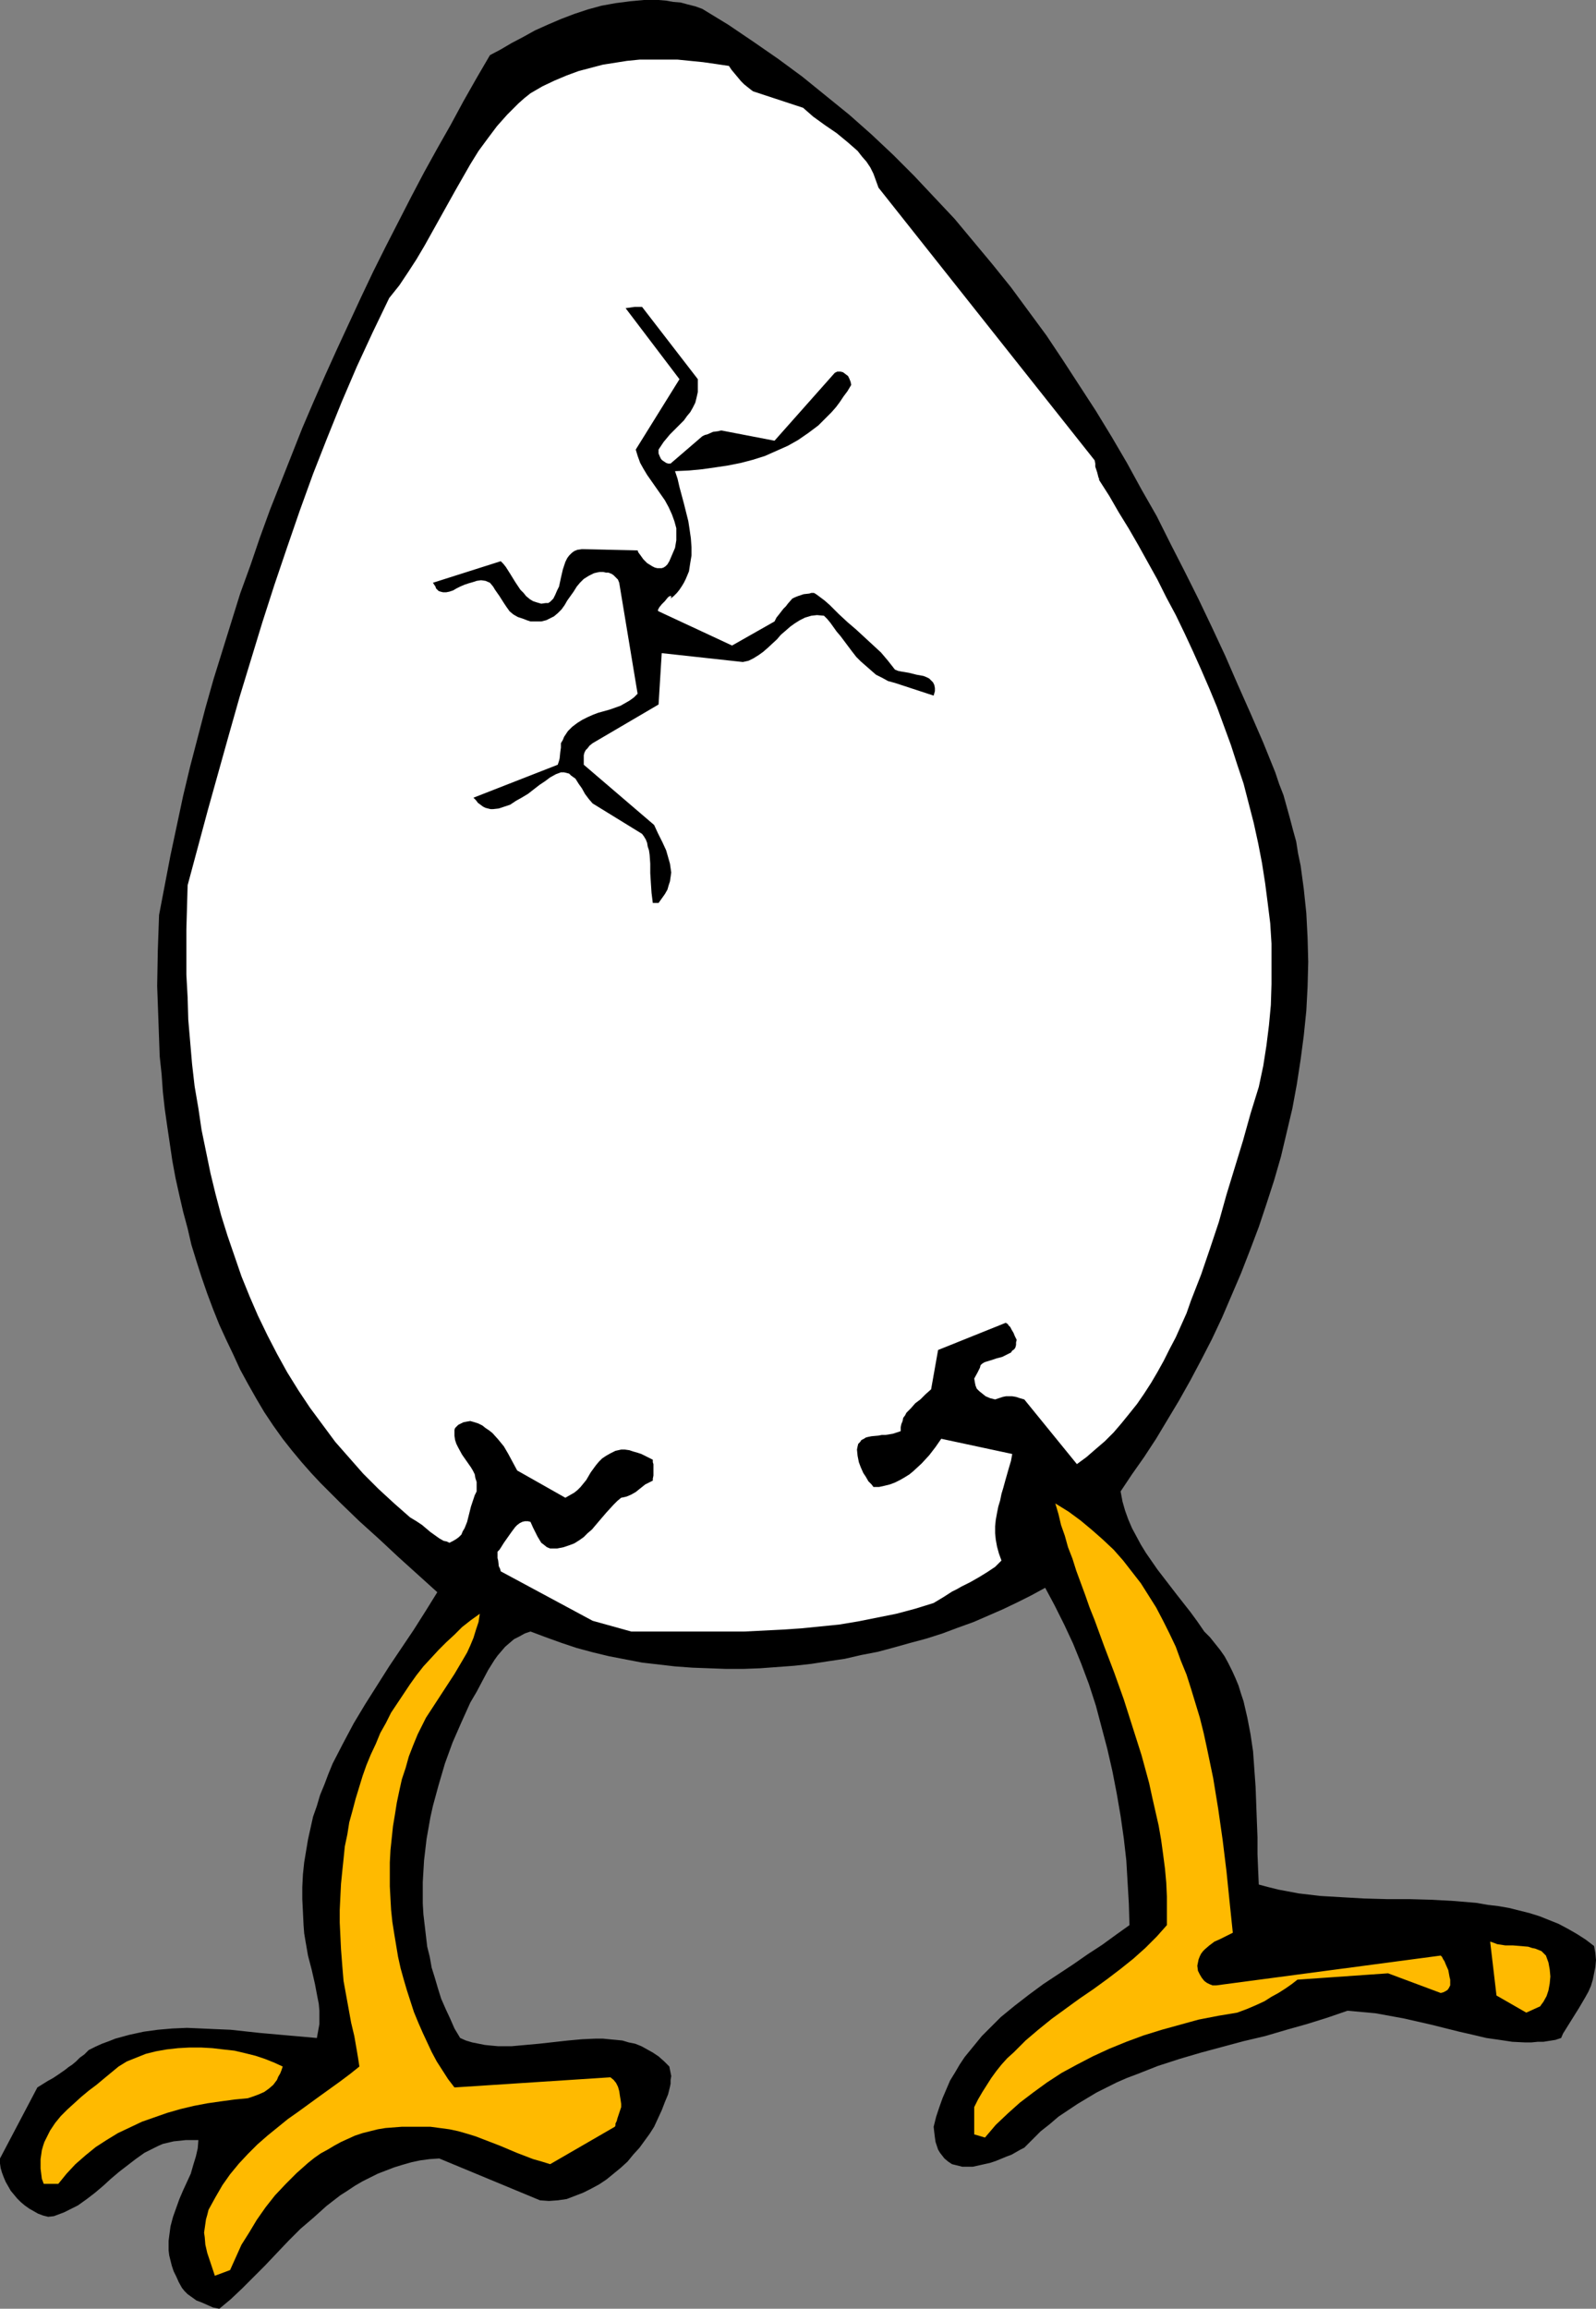 <?xml version="1.0" encoding="UTF-8" standalone="no"?>
<svg
   version="1.0"
   width="107.636mm"
   height="155.668mm"
   id="svg7"
   sodipodi:docname="Hatching.wmf"
   xmlns:inkscape="http://www.inkscape.org/namespaces/inkscape"
   xmlns:sodipodi="http://sodipodi.sourceforge.net/DTD/sodipodi-0.dtd"
   xmlns="http://www.w3.org/2000/svg"
   xmlns:svg="http://www.w3.org/2000/svg">
  <rect width="100%" height="100%" fill="#808080" stroke="none"/>
  <sodipodi:namedview
     id="namedview7"
     pagecolor="#ffffff"
     bordercolor="#000000"
     borderopacity="0.25"
     inkscape:showpageshadow="2"
     inkscape:pageopacity="0.0"
     inkscape:pagecheckerboard="0"
     inkscape:deskcolor="#d1d1d1"
     inkscape:document-units="mm" />
  <defs
     id="defs1">
    <pattern
       id="WMFhbasepattern"
       patternUnits="userSpaceOnUse"
       width="6"
       height="6"
       x="0"
       y="0" />
  </defs>
  <path
     style="fill:#000000;fill-opacity:1;fill-rule:evenodd;stroke:none"
     d="m 55.9,588.353 2.908,-2.424 2.908,-2.747 2.908,-2.909 2.908,-2.909 2.908,-3.07 3.07,-3.232 3.07,-3.07 3.393,-2.909 3.231,-2.909 3.554,-2.747 1.777,-1.131 1.939,-1.293 1.939,-1.131 1.939,-0.97 1.939,-0.97 2.1,-0.808 2.1,-0.808 2.1,-0.646 2.262,-0.646 2.262,-0.485 2.423,-0.323 2.423,-0.162 25.688,10.665 2.262,0.162 2.262,-0.162 2.262,-0.323 2.1,-0.808 2.1,-0.808 1.939,-0.97 2.1,-1.131 1.939,-1.293 1.777,-1.454 1.777,-1.454 1.777,-1.616 1.454,-1.778 1.616,-1.778 1.292,-1.778 1.292,-1.778 1.131,-1.778 1.939,-4.201 0.808,-2.101 0.808,-1.939 0.485,-1.939 0.162,-0.808 v -0.97 l 0.162,-0.97 -0.162,-0.808 -0.162,-0.808 -0.162,-0.808 -1.292,-1.293 -1.454,-1.293 -1.454,-0.97 -1.454,-0.808 -1.454,-0.808 -1.616,-0.646 -1.616,-0.323 -1.616,-0.485 -1.616,-0.162 -1.777,-0.162 -1.616,-0.162 h -1.777 l -3.554,0.162 -3.554,0.323 -7.27,0.808 -3.554,0.323 -3.554,0.323 h -3.393 l -1.777,-0.162 -1.616,-0.162 -1.616,-0.323 -1.616,-0.323 -1.616,-0.485 -1.454,-0.646 -1.454,-2.424 -1.131,-2.585 -1.131,-2.424 -1.131,-2.585 -0.808,-2.585 -0.808,-2.747 -0.808,-2.585 -0.485,-2.747 -0.646,-2.585 -0.323,-2.747 -0.323,-2.747 -0.323,-2.747 -0.162,-2.747 v -2.747 -2.747 l 0.162,-2.747 0.162,-2.747 0.323,-2.747 0.323,-2.747 0.485,-2.747 0.485,-2.747 0.646,-2.909 1.454,-5.332 1.616,-5.494 1.939,-5.333 2.262,-5.171 2.262,-5.009 1.616,-2.747 1.454,-2.747 1.454,-2.747 1.616,-2.585 0.808,-1.131 0.969,-1.131 0.969,-1.131 1.131,-0.97 1.131,-0.97 1.292,-0.646 1.454,-0.808 1.454,-0.485 3.877,1.454 4.039,1.454 3.877,1.293 4.201,1.131 4.039,0.97 4.201,0.808 4.201,0.808 4.201,0.485 4.201,0.485 4.362,0.323 4.362,0.162 4.362,0.162 h 4.201 l 4.362,-0.162 4.362,-0.323 4.362,-0.323 4.362,-0.485 4.201,-0.646 4.362,-0.646 4.201,-0.97 4.201,-0.808 4.201,-1.131 4.039,-1.131 4.201,-1.131 4.039,-1.293 3.877,-1.454 4.039,-1.454 3.716,-1.616 3.716,-1.616 3.716,-1.778 3.554,-1.778 3.554,-1.939 2.423,4.525 2.423,4.848 2.262,4.848 2.1,5.171 1.939,5.171 1.777,5.494 1.454,5.494 1.454,5.494 1.292,5.656 1.131,5.817 0.969,5.656 0.808,5.656 0.646,5.656 0.323,5.494 0.323,5.494 0.162,5.494 -3.393,2.424 -3.554,2.585 -3.716,2.424 -3.716,2.585 -7.593,5.009 -3.716,2.747 -3.554,2.747 -3.554,2.909 -3.231,3.232 -1.616,1.616 -1.454,1.778 -1.454,1.778 -1.454,1.778 -1.292,1.939 -1.131,1.939 -1.292,2.101 -0.969,2.262 -0.969,2.262 -0.808,2.262 -0.808,2.424 -0.646,2.585 0.162,1.454 0.162,1.293 0.162,1.131 0.323,0.97 0.323,0.97 0.485,0.808 1.131,1.454 0.969,0.808 0.969,0.646 1.292,0.323 1.292,0.323 h 1.292 1.454 l 1.454,-0.323 1.454,-0.323 1.454,-0.323 1.454,-0.485 2.747,-1.131 1.292,-0.485 1.131,-0.646 1.131,-0.646 0.969,-0.485 2.1,-2.101 2.1,-2.101 2.262,-1.778 2.262,-1.939 2.423,-1.616 2.423,-1.616 2.423,-1.454 2.423,-1.454 2.585,-1.293 2.585,-1.293 2.585,-1.131 2.585,-0.97 5.332,-2.101 5.493,-1.778 5.493,-1.616 10.825,-2.909 5.493,-1.293 5.493,-1.616 5.17,-1.454 5.17,-1.616 5.17,-1.778 3.554,0.323 3.554,0.323 3.554,0.646 3.554,0.646 7.109,1.616 7.109,1.778 3.554,0.808 3.393,0.808 3.393,0.485 3.231,0.485 3.231,0.162 h 1.616 l 1.616,-0.162 h 1.454 l 3.07,-0.485 1.454,-0.485 0.485,-1.131 0.808,-1.293 1.616,-2.585 1.616,-2.585 1.616,-2.747 0.808,-1.454 0.646,-1.454 0.485,-1.616 0.323,-1.616 0.323,-1.616 0.162,-1.778 -0.162,-1.778 -0.323,-1.778 -2.1,-1.616 -2.262,-1.454 -2.262,-1.293 -2.423,-1.293 -2.423,-0.97 -2.423,-0.97 -2.585,-0.808 -2.585,-0.646 -2.585,-0.646 -2.747,-0.485 -2.747,-0.323 -2.747,-0.485 -5.655,-0.485 -5.816,-0.323 -5.816,-0.162 h -5.655 l -5.816,-0.162 -5.655,-0.323 -5.493,-0.323 -2.747,-0.323 -2.747,-0.323 -2.585,-0.485 -2.585,-0.485 -2.585,-0.646 -2.423,-0.646 -0.162,-3.717 -0.162,-4.04 v -4.201 l -0.162,-4.201 -0.162,-4.363 -0.162,-4.363 -0.323,-4.525 -0.323,-4.525 -0.646,-4.363 -0.808,-4.201 -0.485,-2.101 -0.485,-2.101 -0.646,-1.939 -0.646,-2.101 -0.808,-1.939 -0.808,-1.778 -0.969,-1.939 -0.969,-1.778 -1.131,-1.616 -1.292,-1.616 -1.292,-1.616 -1.454,-1.454 -1.777,-2.585 -1.777,-2.424 -1.777,-2.262 -1.777,-2.262 -1.616,-2.101 -1.616,-2.101 -1.616,-2.101 -1.454,-2.101 -1.454,-2.101 -1.292,-2.101 -1.131,-2.101 -1.131,-2.101 -0.969,-2.262 -0.808,-2.262 -0.646,-2.262 -0.485,-2.585 2.908,-4.363 3.07,-4.363 3.07,-4.686 2.908,-4.848 2.908,-4.848 2.908,-5.171 2.747,-5.171 2.747,-5.333 2.585,-5.494 2.423,-5.656 2.423,-5.656 2.262,-5.817 2.262,-5.979 1.939,-5.817 1.939,-5.979 1.777,-6.14 1.454,-6.14 1.454,-6.14 1.131,-6.14 0.969,-6.302 0.808,-6.14 0.646,-6.302 0.323,-6.14 0.162,-6.302 -0.162,-6.14 -0.323,-6.302 -0.646,-6.14 -0.808,-5.979 -0.646,-3.07 -0.485,-3.07 -0.808,-2.909 -0.808,-3.07 -0.808,-2.909 -0.808,-2.909 -1.131,-2.909 -0.969,-2.909 -3.07,-7.595 -3.231,-7.433 -3.231,-7.272 -3.231,-7.433 -3.393,-7.272 -3.393,-7.11 -3.554,-7.11 -3.554,-6.948 -3.554,-7.11 -3.877,-6.787 -3.716,-6.787 -3.877,-6.625 -4.039,-6.625 -4.201,-6.464 -4.201,-6.464 -4.201,-6.302 -4.524,-6.14 -4.524,-6.14 -4.685,-5.817 -4.847,-5.817 -4.847,-5.817 -5.17,-5.494 -5.17,-5.494 -5.332,-5.333 -5.493,-5.171 -5.655,-5.009 -5.978,-4.848 -5.978,-4.848 -6.139,-4.525 -6.301,-4.363 L 185.634,6.302 179.01,2.262 177.233,1.616 175.294,1.131 173.517,0.646 171.578,0.485 169.801,0.162 167.862,0 h -1.777 -1.939 l -3.554,0.323 -3.716,0.485 -3.554,0.646 -3.554,0.97 -3.393,1.131 -3.393,1.293 -3.393,1.454 -3.231,1.454 -2.908,1.616 -3.07,1.616 -2.747,1.616 -2.747,1.454 -3.393,5.817 -3.393,5.979 -3.231,5.979 -3.393,5.979 -3.393,6.14 -3.231,6.14 -3.231,6.302 -3.231,6.302 -3.231,6.464 -3.07,6.464 -3.07,6.625 -3.07,6.625 -3.07,6.787 -2.908,6.625 -2.908,6.787 -2.747,6.948 -2.747,6.948 -2.747,6.948 -2.585,7.11 -2.423,7.11 -2.585,7.11 -2.262,7.272 -2.262,7.272 -2.262,7.272 -2.1,7.433 -1.939,7.433 -1.939,7.433 -1.777,7.433 -1.616,7.595 -1.616,7.595 -1.454,7.595 -1.454,7.595 -0.323,9.049 -0.162,9.049 0.323,8.888 0.162,4.525 0.162,4.525 0.485,4.525 0.323,4.525 0.485,4.363 0.646,4.525 0.646,4.363 0.646,4.363 0.808,4.363 0.969,4.363 0.969,4.201 1.131,4.201 0.969,4.201 1.292,4.201 1.292,4.04 1.454,4.201 1.454,3.878 1.616,4.04 1.777,3.878 1.777,3.717 1.777,3.878 1.939,3.555 2.1,3.717 2.1,3.555 2.262,3.393 2.423,3.393 2.423,3.07 2.423,2.909 2.423,2.747 2.423,2.585 2.585,2.585 2.423,2.424 4.847,4.686 5.008,4.525 4.847,4.525 5.008,4.525 5.008,4.525 -2.908,4.686 -3.07,4.848 -6.301,9.372 -3.07,4.848 -3.07,4.848 -2.908,4.848 -2.747,5.171 -2.585,5.009 -1.131,2.747 -0.969,2.585 -1.131,2.747 -0.808,2.747 -0.969,2.747 -0.646,2.909 -0.646,2.909 -0.485,2.909 -0.485,2.909 -0.323,3.07 -0.162,3.232 v 3.07 l 0.162,3.232 0.162,3.393 0.162,2.101 0.323,1.939 0.646,3.717 0.969,3.717 0.808,3.555 0.646,3.393 0.323,1.616 0.162,1.778 v 1.616 1.778 l -0.323,1.778 -0.323,1.778 -3.554,-0.323 -3.716,-0.323 -7.27,-0.646 -7.432,-0.808 -3.877,-0.162 -3.554,-0.162 -3.716,-0.162 -3.716,0.162 -3.716,0.323 -3.554,0.485 -3.716,0.808 -3.554,0.97 -1.616,0.646 -1.777,0.646 -1.777,0.808 -1.616,0.808 -1.131,1.131 -1.131,0.808 -0.969,0.97 -0.969,0.808 -0.969,0.646 -0.808,0.646 -1.616,1.131 -1.454,0.97 -1.454,0.808 -2.585,1.616 L 0,550.056 v 1.293 l 0.162,1.131 0.323,1.131 0.485,1.293 0.485,1.131 0.646,1.131 0.646,1.131 0.808,0.97 0.808,0.97 0.969,0.97 0.969,0.808 1.131,0.808 1.131,0.646 1.131,0.646 1.292,0.485 1.292,0.323 1.454,-0.162 2.585,-0.97 1.292,-0.646 2.262,-1.131 2.262,-1.616 2.1,-1.616 2.1,-1.778 1.939,-1.778 2.1,-1.778 2.1,-1.616 2.1,-1.616 2.262,-1.616 2.262,-1.131 1.292,-0.646 1.131,-0.485 2.747,-0.646 1.616,-0.162 1.454,-0.162 h 1.454 1.777 l -0.162,2.101 -0.485,2.101 -0.646,2.101 -0.646,2.262 -0.969,2.101 -0.969,2.101 -0.969,2.262 -0.808,2.262 -0.808,2.262 -0.646,2.424 -0.323,2.424 -0.162,1.293 v 1.131 1.293 l 0.162,1.293 0.323,1.293 0.323,1.293 0.485,1.454 0.646,1.293 0.646,1.454 0.808,1.454 0.646,0.808 0.808,0.808 1.131,0.808 1.131,0.808 1.292,0.485 1.454,0.646 1.454,0.646 z"
     id="path1" />
  <path
     style="fill:#ffba00;fill-opacity:1;fill-rule:evenodd;stroke:none"
     d="m 58.647,578.496 1.454,-3.232 1.454,-3.232 1.939,-3.07 1.939,-3.232 2.262,-3.232 2.423,-3.07 2.747,-2.909 2.747,-2.747 2.908,-2.585 1.616,-1.293 1.616,-1.131 1.777,-0.97 1.616,-0.97 1.777,-0.97 1.777,-0.808 1.777,-0.808 1.939,-0.646 1.939,-0.485 1.939,-0.485 1.939,-0.323 2.1,-0.162 2.1,-0.162 h 2.1 2.585 2.585 l 2.423,0.323 2.423,0.323 2.262,0.485 2.262,0.646 2.1,0.646 2.1,0.808 4.201,1.616 4.201,1.778 4.201,1.616 2.262,0.646 2.1,0.646 16.479,-9.534 0.162,-0.323 v -0.485 l 0.323,-0.646 0.162,-0.646 0.485,-1.454 0.485,-1.454 v -0.808 l -0.162,-1.131 -0.162,-0.97 -0.162,-1.131 -0.323,-1.131 -0.485,-0.97 -0.646,-0.808 -0.808,-0.646 -39.744,2.585 -1.616,-2.101 -1.454,-2.262 -1.454,-2.262 -1.292,-2.424 -1.131,-2.424 -1.131,-2.424 -1.131,-2.585 -1.131,-2.747 -1.777,-5.494 -0.808,-2.747 -0.808,-2.909 -0.646,-2.909 -0.485,-2.909 -0.485,-2.909 -0.485,-3.07 -0.323,-3.07 -0.162,-2.909 -0.162,-3.07 v -3.07 -3.07 l 0.162,-3.07 0.323,-3.07 0.323,-3.07 0.485,-2.909 0.485,-3.07 0.646,-3.07 0.646,-2.909 0.969,-2.909 0.808,-2.909 1.131,-2.909 1.131,-2.747 2.1,-4.201 2.423,-3.717 2.423,-3.717 2.423,-3.717 2.1,-3.555 1.131,-1.939 0.808,-1.778 0.808,-1.939 0.646,-2.101 0.646,-1.939 0.323,-2.101 -2.262,1.616 -2.262,1.778 -1.939,1.939 -2.1,1.939 -1.939,1.939 -1.939,2.101 -1.939,2.101 -1.777,2.262 -1.616,2.262 -1.616,2.424 -1.616,2.424 -1.616,2.424 -1.292,2.585 -1.454,2.585 -1.131,2.747 -1.292,2.747 -1.131,2.747 -0.969,2.747 -1.777,5.817 -0.808,3.07 -0.808,2.909 -0.485,3.07 -0.646,3.07 -0.323,3.232 -0.323,3.07 -0.323,3.232 -0.162,3.232 -0.162,3.393 v 3.232 l 0.162,3.393 0.162,3.393 0.162,2.101 0.162,2.101 0.323,3.878 0.646,3.555 0.646,3.555 0.646,3.555 0.808,3.393 0.646,3.717 0.323,1.939 0.323,2.101 -2.423,1.939 -2.585,1.939 -5.17,3.717 -5.332,3.878 -2.747,1.939 -2.585,2.101 -2.585,2.101 -2.585,2.262 -2.423,2.424 -2.262,2.424 -2.262,2.747 -1.939,2.747 -1.777,3.07 -1.777,3.232 -0.323,1.293 -0.323,1.131 -0.162,1.131 -0.162,1.131 -0.162,1.131 0.162,1.131 0.162,1.939 0.485,2.101 0.646,1.939 0.646,1.939 0.646,1.939 z"
     id="path2" />
  <path
     style="fill:#ffba00;fill-opacity:1;fill-rule:evenodd;stroke:none"
     d="m 14.864,556.52 2.1,-2.585 2.262,-2.424 2.585,-2.262 2.585,-2.101 2.747,-1.778 2.908,-1.778 3.07,-1.454 3.07,-1.454 3.231,-1.131 3.231,-1.131 3.393,-0.97 3.393,-0.808 3.393,-0.646 3.393,-0.485 3.554,-0.485 3.393,-0.323 1.454,-0.485 1.292,-0.485 1.454,-0.646 1.131,-0.808 1.131,-0.97 0.485,-0.646 0.485,-0.646 0.323,-0.808 0.485,-0.808 0.323,-0.808 0.323,-0.97 -2.1,-0.97 -2.423,-0.97 -2.423,-0.808 -2.585,-0.646 -2.747,-0.646 -2.908,-0.323 -2.747,-0.323 -2.908,-0.162 h -2.908 l -2.908,0.162 -2.908,0.323 -2.747,0.485 -2.585,0.646 -2.423,0.97 -2.423,0.97 -2.1,1.293 -3.716,3.07 -1.939,1.616 -1.939,1.454 -1.939,1.616 -1.777,1.616 -1.777,1.616 -1.616,1.616 -1.454,1.778 -1.292,1.939 -0.969,1.939 -0.485,0.97 -0.323,0.97 -0.323,1.131 -0.162,1.131 -0.162,1.131 v 1.131 1.293 l 0.162,1.293 0.162,1.293 0.485,1.293 z"
     id="path3" />
  <path
     style="fill:#ffba00;fill-opacity:1;fill-rule:evenodd;stroke:none"
     d="m 251.067,544.724 2.747,-3.232 3.07,-2.909 3.07,-2.747 3.393,-2.585 3.554,-2.585 3.716,-2.424 3.877,-2.101 4.039,-2.101 4.201,-1.939 4.362,-1.778 4.362,-1.616 4.685,-1.454 4.685,-1.293 4.685,-1.293 5.008,-0.97 4.847,-0.808 2.585,-0.97 2.262,-0.97 2.1,-0.97 1.777,-1.131 1.777,-0.97 1.777,-1.131 1.616,-1.131 1.454,-1.131 23.103,-1.616 13.41,5.009 0.646,-0.162 0.646,-0.323 0.485,-0.323 0.323,-0.485 0.323,-0.646 v -0.646 -0.808 l -0.162,-0.646 -0.323,-1.778 -0.646,-1.454 -0.323,-0.808 -0.323,-0.485 -0.323,-0.646 -0.323,-0.323 -57.193,7.595 h -0.969 l -0.808,-0.323 -0.646,-0.323 -0.646,-0.485 -0.646,-0.808 -0.485,-0.808 -0.485,-0.97 -0.162,-1.293 0.162,-0.808 0.162,-0.808 0.323,-0.808 0.323,-0.646 0.485,-0.646 0.485,-0.485 1.131,-0.97 1.292,-0.97 1.454,-0.646 1.616,-0.808 1.616,-0.808 -0.808,-7.756 -0.808,-7.918 -0.969,-7.918 -1.131,-7.918 -1.292,-7.918 -0.808,-3.878 -0.808,-3.878 -0.808,-3.717 -0.969,-3.878 -1.131,-3.717 -1.131,-3.717 -1.131,-3.555 -1.454,-3.555 -1.292,-3.555 -1.616,-3.393 -1.616,-3.232 -1.777,-3.393 -1.939,-3.07 -1.939,-3.07 -2.262,-2.909 -2.262,-2.909 -2.423,-2.747 -2.747,-2.585 -2.747,-2.424 -2.908,-2.424 -3.07,-2.262 -3.393,-2.101 0.808,2.747 0.646,2.747 0.969,2.747 0.808,2.909 1.131,2.909 0.969,3.07 2.262,6.14 1.131,3.232 1.292,3.232 2.423,6.625 2.585,6.787 2.423,6.787 2.262,7.11 2.262,7.11 1.939,7.11 0.808,3.717 0.808,3.555 0.808,3.555 0.646,3.717 0.485,3.555 0.485,3.717 0.323,3.555 0.162,3.555 v 3.717 3.555 l -1.292,1.454 -1.292,1.454 -1.454,1.454 -1.454,1.454 -3.07,2.747 -3.231,2.585 -3.393,2.585 -3.554,2.585 -3.554,2.424 -3.554,2.585 -3.554,2.585 -3.393,2.747 -3.231,2.747 -3.07,3.07 -1.616,1.454 -1.454,1.616 -1.292,1.616 -1.292,1.778 -1.131,1.778 -1.131,1.778 -1.131,1.939 -0.969,1.939 v 6.948 z"
     id="path4" />
  <path
     style="fill:#ffba00;fill-opacity:1;fill-rule:evenodd;stroke:none"
     d="m 392.594,511.274 0.323,-0.485 0.485,-0.646 0.808,-1.454 0.485,-1.454 0.323,-1.778 0.162,-1.778 -0.162,-1.778 -0.323,-1.778 -0.646,-1.778 -0.646,-0.646 -0.485,-0.485 -0.808,-0.323 -0.808,-0.323 -0.808,-0.162 -0.969,-0.323 -1.939,-0.162 -1.939,-0.162 h -1.939 l -2.1,-0.323 -0.808,-0.323 -0.969,-0.323 1.616,13.735 7.593,4.363 z"
     id="path5" />
  <path
     style="fill:#ffffff;fill-opacity:1;fill-rule:evenodd;stroke:none"
     d="m 160.915,415.774 h 9.371 9.694 9.694 l 9.694,-0.485 4.847,-0.323 4.847,-0.485 4.847,-0.485 4.847,-0.808 4.847,-0.97 4.847,-0.97 4.847,-1.293 4.685,-1.454 2.423,-1.454 2.262,-1.454 1.292,-0.646 1.131,-0.646 2.262,-1.131 2.262,-1.293 2.1,-1.293 1.939,-1.293 1.616,-1.616 -0.646,-1.778 -0.485,-1.778 -0.323,-1.778 -0.162,-1.616 v -1.778 l 0.162,-1.616 0.323,-1.778 0.323,-1.616 0.485,-1.616 0.323,-1.616 0.485,-1.616 0.485,-1.778 0.969,-3.393 0.485,-1.616 0.323,-1.778 -18.095,-3.878 -1.454,2.101 -1.616,2.101 -1.939,2.101 -2.1,1.939 -0.969,0.808 -1.292,0.808 -1.131,0.646 -1.292,0.646 -1.292,0.485 -1.292,0.323 -1.454,0.323 h -1.454 l -0.485,-0.646 -0.808,-0.808 -0.646,-1.131 -0.646,-0.97 -0.646,-1.454 -0.485,-1.293 -0.323,-1.616 -0.162,-1.616 0.162,-0.808 0.162,-0.646 0.485,-0.485 0.323,-0.485 0.646,-0.323 0.485,-0.323 0.646,-0.162 0.808,-0.162 1.777,-0.162 0.808,-0.162 h 0.969 l 1.939,-0.323 0.969,-0.323 0.969,-0.323 v -0.97 l 0.162,-0.808 0.323,-0.808 0.162,-0.808 0.485,-0.646 0.323,-0.646 1.131,-1.131 1.131,-1.293 1.292,-0.97 1.292,-1.293 1.454,-1.293 1.777,-10.019 17.287,-6.948 0.162,0.162 0.323,0.162 0.162,0.323 0.485,0.485 0.323,0.646 0.485,0.808 0.323,0.808 0.485,0.97 -0.162,0.646 v 0.646 l -0.162,0.646 -0.323,0.485 -0.485,0.323 -0.323,0.485 -0.969,0.485 -1.292,0.646 -1.292,0.323 -1.454,0.485 -1.616,0.485 -0.323,0.162 -0.485,0.323 -0.323,0.323 -0.162,0.646 -0.646,1.293 -0.808,1.454 0.162,0.97 0.162,0.808 0.323,0.808 0.646,0.646 0.808,0.646 0.808,0.646 1.131,0.485 1.292,0.323 0.969,-0.323 0.969,-0.323 0.808,-0.162 h 0.808 0.808 l 0.969,0.162 0.969,0.323 1.131,0.323 13.41,16.482 2.423,-1.778 2.423,-2.101 2.262,-1.939 2.262,-2.262 1.939,-2.262 2.1,-2.585 1.939,-2.424 1.777,-2.585 1.777,-2.747 1.616,-2.747 1.616,-2.909 1.454,-2.909 1.616,-3.07 2.747,-6.14 1.131,-3.232 2.585,-6.625 2.262,-6.625 2.262,-6.787 1.939,-6.948 4.201,-13.735 1.939,-6.948 2.1,-6.787 1.131,-5.333 0.808,-5.171 0.646,-5.171 0.485,-5.171 0.162,-5.332 v -5.171 -5.171 l -0.323,-5.171 -0.646,-5.171 -0.646,-5.009 -0.808,-5.171 -0.969,-5.009 -1.131,-5.171 -1.292,-5.009 -1.292,-5.009 -1.616,-4.848 -1.616,-5.009 -1.777,-4.848 -1.777,-4.848 -1.939,-4.686 -2.1,-4.848 -2.1,-4.686 -2.1,-4.525 -2.262,-4.686 -2.423,-4.525 -2.262,-4.525 -2.423,-4.363 -2.423,-4.363 -2.423,-4.201 -2.585,-4.201 -2.423,-4.201 -2.585,-4.04 v -0.323 l -0.162,-0.323 -0.162,-0.646 -0.162,-0.646 -0.485,-1.454 v -0.808 l -0.162,-0.808 -55.092,-69.484 -0.646,-1.778 -0.646,-1.778 -0.808,-1.616 -0.969,-1.454 -1.131,-1.293 -1.131,-1.454 -1.292,-1.131 -1.292,-1.131 -2.747,-2.262 -3.07,-2.101 -2.908,-2.101 -2.585,-2.262 -12.763,-4.201 -0.646,-0.485 -0.808,-0.646 -0.808,-0.646 -0.808,-0.808 -1.616,-1.939 -0.808,-0.97 -0.646,-0.97 -3.231,-0.485 -3.393,-0.485 -3.231,-0.323 -3.231,-0.323 h -3.231 -3.231 -3.231 l -3.231,0.323 -3.07,0.485 -3.07,0.485 -3.07,0.808 -3.07,0.808 -3.07,1.131 -3.07,1.293 -3.07,1.454 -3.07,1.778 -1.616,1.293 -1.454,1.293 -2.908,2.909 -2.585,2.909 -2.423,3.232 -2.262,3.07 -2.1,3.393 -1.939,3.393 -1.939,3.393 -3.877,6.948 -3.877,6.948 -2.1,3.555 -2.1,3.232 -2.262,3.393 -2.585,3.232 -4.201,8.726 -4.039,8.726 -3.877,9.049 -3.716,9.211 -3.554,9.049 -3.393,9.372 -3.231,9.372 -3.231,9.534 -3.07,9.534 -2.908,9.534 -2.908,9.534 -2.747,9.695 -5.332,19.068 -5.17,19.229 -0.162,5.656 -0.162,5.656 v 5.817 5.656 l 0.323,5.817 0.162,5.656 0.485,5.656 0.485,5.656 0.646,5.656 0.969,5.656 0.808,5.494 1.131,5.494 1.131,5.494 1.292,5.333 1.454,5.494 1.616,5.171 1.777,5.171 1.777,5.171 2.1,5.171 2.1,4.848 2.423,5.009 2.423,4.686 2.585,4.686 2.908,4.686 2.908,4.363 3.231,4.363 3.231,4.363 3.554,4.04 3.554,4.04 3.877,3.878 4.039,3.717 4.039,3.555 1.616,0.97 1.454,0.97 2.1,1.778 1.131,0.808 1.131,0.808 1.131,0.646 0.808,0.162 0.646,0.323 0.969,-0.485 0.808,-0.485 0.646,-0.485 0.646,-0.646 0.323,-0.808 0.485,-0.808 0.646,-1.616 0.485,-1.939 0.485,-1.939 0.646,-1.939 0.323,-0.97 0.485,-0.97 v -1.131 -1.293 l -0.323,-0.97 -0.162,-0.97 -0.485,-0.97 -0.485,-0.808 -1.131,-1.616 -1.131,-1.616 -0.969,-1.778 -0.485,-0.97 -0.323,-0.97 -0.162,-1.131 v -1.131 -0.323 l 0.162,-0.485 0.323,-0.323 0.485,-0.485 0.646,-0.323 0.646,-0.323 0.808,-0.162 0.969,-0.162 1.131,0.323 0.969,0.323 0.969,0.485 0.808,0.646 0.969,0.646 0.808,0.646 1.454,1.616 1.454,1.778 1.131,1.939 1.131,2.101 1.131,2.101 12.279,6.948 1.131,-0.646 1.131,-0.646 0.808,-0.646 0.808,-0.808 1.454,-1.778 1.131,-1.939 1.292,-1.778 0.808,-0.97 0.808,-0.808 0.969,-0.646 1.131,-0.646 1.292,-0.646 1.454,-0.323 h 0.969 l 1.131,0.162 0.969,0.323 1.131,0.323 0.969,0.323 0.969,0.485 0.969,0.485 0.969,0.485 v 0.646 l 0.162,0.485 v 1.454 1.454 l -0.162,0.808 v 0.485 l -0.969,0.485 -0.969,0.485 -1.616,1.293 -0.808,0.646 -1.131,0.646 -1.131,0.485 -0.646,0.162 -0.808,0.162 -0.969,0.808 -0.969,0.97 -1.777,1.939 -1.939,2.262 -1.777,2.101 -1.131,0.97 -0.969,0.97 -1.131,0.808 -1.292,0.808 -1.292,0.485 -1.454,0.485 -1.616,0.323 h -1.777 l -0.808,-0.323 -0.808,-0.646 -0.646,-0.485 -0.485,-0.808 -0.485,-0.808 -0.485,-0.97 -0.323,-0.646 -0.323,-0.646 -0.646,-1.454 -0.646,-0.162 h -0.808 l -0.646,0.162 -0.646,0.323 -0.646,0.485 -0.485,0.485 -0.969,1.293 -1.939,2.747 -0.808,1.293 -0.323,0.485 -0.485,0.485 v 0.97 0.646 l 0.162,0.646 0.162,1.454 0.323,0.646 0.162,0.646 23.426,12.604 z"
     id="path6" />
  <path
     style="fill:#000000;fill-opacity:1;fill-rule:evenodd;stroke:none"
     d="m 167.862,230.106 1.616,-2.262 0.646,-1.131 0.323,-1.131 0.323,-0.97 0.162,-1.131 0.162,-1.131 -0.162,-1.131 -0.162,-1.131 -0.323,-1.131 -0.646,-2.262 -0.969,-2.101 -1.131,-2.262 -0.969,-2.101 -17.933,-15.351 v -1.616 -0.808 l 0.162,-0.646 0.323,-0.646 0.485,-0.485 0.485,-0.646 0.808,-0.646 16.802,-9.857 0.808,-13.089 20.68,2.262 1.454,-0.323 1.292,-0.646 1.292,-0.808 1.131,-0.808 1.292,-1.131 2.262,-2.101 0.969,-1.131 1.131,-0.97 1.292,-1.131 1.131,-0.808 1.292,-0.808 1.292,-0.646 1.616,-0.485 1.454,-0.162 1.777,0.162 0.808,0.808 0.808,0.97 0.808,1.131 0.808,1.131 0.969,1.131 0.969,1.293 1.939,2.585 1.131,1.454 1.131,1.131 1.292,1.131 1.292,1.131 1.292,1.131 1.616,0.808 1.454,0.808 1.777,0.485 9.855,3.232 0.323,-1.131 v -0.808 l -0.162,-0.808 -0.323,-0.646 -0.485,-0.485 -0.485,-0.485 -0.646,-0.323 -0.808,-0.323 -1.777,-0.323 -1.939,-0.485 -1.939,-0.323 -0.808,-0.162 -0.808,-0.323 -1.777,-2.262 -1.777,-2.101 -2.1,-1.939 -2.1,-1.939 -2.1,-1.939 -2.262,-1.939 -2.262,-2.101 -2.262,-2.262 -1.292,-1.131 -1.292,-0.97 -0.646,-0.485 -0.485,-0.323 -0.323,-0.162 h -0.162 -0.485 l -0.485,0.162 -1.454,0.162 -1.454,0.485 -0.808,0.323 -0.646,0.323 -1.131,1.293 -0.485,0.646 -0.646,0.646 -1.131,1.454 -0.646,0.808 -0.485,0.97 -10.825,6.14 -18.741,-8.726 -0.162,-0.162 v -0.162 l 0.162,-0.323 0.162,-0.323 0.646,-0.808 0.808,-0.808 0.646,-0.808 0.323,-0.323 0.323,-0.162 h 0.162 0.162 v 0.323 l -0.162,0.323 0.808,-0.646 0.808,-0.808 0.646,-0.808 0.646,-0.97 0.485,-0.808 0.485,-0.97 0.808,-1.939 0.323,-2.101 0.323,-1.939 v -2.101 l -0.162,-2.262 -0.323,-2.262 -0.323,-2.101 -1.131,-4.525 -1.131,-4.201 -0.485,-2.101 -0.646,-1.939 3.554,-0.162 3.393,-0.323 3.393,-0.485 3.231,-0.485 3.231,-0.646 3.07,-0.808 3.07,-0.97 2.908,-1.293 2.908,-1.293 2.585,-1.454 2.585,-1.778 2.585,-1.939 2.262,-2.262 1.131,-1.131 1.131,-1.293 0.969,-1.293 0.969,-1.454 0.969,-1.293 0.969,-1.616 -0.162,-0.808 -0.323,-0.808 -0.323,-0.646 -0.646,-0.485 -0.646,-0.485 -0.646,-0.162 h -0.808 l -0.646,0.323 -15.348,17.29 -13.41,-2.585 h -0.323 l -0.646,0.162 -1.292,0.162 -1.454,0.646 -0.646,0.162 -0.646,0.323 -8.078,6.948 h -0.646 l -0.485,-0.162 -0.485,-0.323 -0.485,-0.323 -0.323,-0.323 -0.323,-0.646 -0.323,-0.808 v -0.97 l 0.646,-0.97 0.646,-0.97 0.808,-0.97 0.808,-0.97 1.777,-1.778 1.777,-1.778 0.808,-1.131 0.808,-0.97 0.646,-1.131 0.646,-1.293 0.323,-1.293 0.323,-1.454 V 98.247 96.631 L 163.662,78.21 h -0.969 -0.969 l -1.131,0.162 -1.131,0.162 13.733,18.098 -11.148,17.937 0.485,1.616 0.646,1.778 0.808,1.454 0.969,1.616 2.262,3.232 2.262,3.232 0.969,1.778 0.808,1.778 0.646,1.778 0.485,1.778 v 0.97 0.97 1.131 l -0.162,0.97 -0.162,0.97 -0.485,1.131 -0.485,1.131 -0.485,1.131 -0.485,0.808 -0.485,0.485 -0.485,0.323 -0.485,0.162 h -0.646 -0.485 l -0.646,-0.162 -0.646,-0.323 -1.292,-0.808 -0.969,-0.97 -0.808,-1.131 -0.485,-0.646 -0.162,-0.485 -14.217,-0.323 -1.131,0.162 -0.808,0.323 -0.646,0.485 -0.646,0.646 -0.485,0.646 -0.485,0.97 -0.323,0.97 -0.323,0.97 -0.485,2.101 -0.485,2.262 -0.485,0.97 -0.485,1.131 -0.485,0.97 -0.808,0.808 -0.485,0.323 h -0.646 l -1.131,0.162 -1.131,-0.323 -0.969,-0.323 -0.808,-0.485 -0.969,-0.808 -0.646,-0.808 -0.808,-0.808 -1.292,-1.939 -1.292,-2.101 -1.131,-1.778 -0.646,-0.808 -0.646,-0.646 -17.287,5.494 0.323,0.485 0.323,0.485 0.162,0.485 0.323,0.323 0.323,0.323 0.485,0.162 0.646,0.162 h 0.808 l 0.808,-0.162 0.969,-0.323 0.808,-0.485 0.969,-0.485 1.131,-0.485 0.969,-0.323 1.131,-0.323 0.969,-0.323 1.131,-0.162 1.131,0.162 1.131,0.485 0.808,0.97 0.485,0.808 1.131,1.616 1.131,1.778 0.646,0.97 0.808,1.131 0.969,0.808 1.131,0.646 1.454,0.485 0.808,0.323 0.969,0.323 h 0.969 0.969 0.808 l 0.646,-0.162 0.646,-0.162 0.646,-0.323 1.292,-0.646 0.969,-0.808 0.969,-0.97 0.808,-1.131 0.646,-1.131 1.616,-2.262 0.808,-1.293 0.808,-0.97 0.969,-0.97 1.292,-0.808 1.292,-0.646 0.646,-0.162 0.808,-0.162 h 0.969 l 0.646,0.162 h 0.646 l 0.808,0.323 0.485,0.323 0.485,0.485 0.646,0.646 0.323,0.808 4.685,28.278 -0.969,0.97 -1.131,0.808 -1.131,0.646 -1.131,0.646 -2.747,0.97 -2.908,0.808 -1.292,0.485 -1.454,0.646 -1.292,0.646 -1.292,0.808 -1.292,0.97 -1.131,1.131 -0.969,1.454 -0.323,0.808 -0.485,0.808 v 1.131 l -0.162,1.131 -0.162,1.616 -0.162,0.646 -0.323,0.97 -21.488,8.403 0.646,0.646 0.485,0.646 0.646,0.485 0.646,0.485 0.646,0.323 0.646,0.162 0.646,0.162 h 0.646 l 1.454,-0.162 1.454,-0.485 1.454,-0.485 1.454,-0.97 1.454,-0.808 1.616,-0.97 2.908,-2.262 1.454,-0.97 1.292,-0.97 1.454,-0.808 1.292,-0.485 h 0.808 l 0.646,0.162 0.646,0.162 0.485,0.485 1.131,0.808 0.808,1.293 0.808,1.131 0.808,1.454 0.969,1.293 0.969,1.131 12.602,7.756 0.485,0.646 0.485,0.808 0.323,0.808 0.162,0.97 0.323,0.97 0.162,1.131 0.162,2.262 v 2.424 l 0.162,2.585 0.162,2.424 0.323,2.585 z"
     id="path7" />
</svg>
